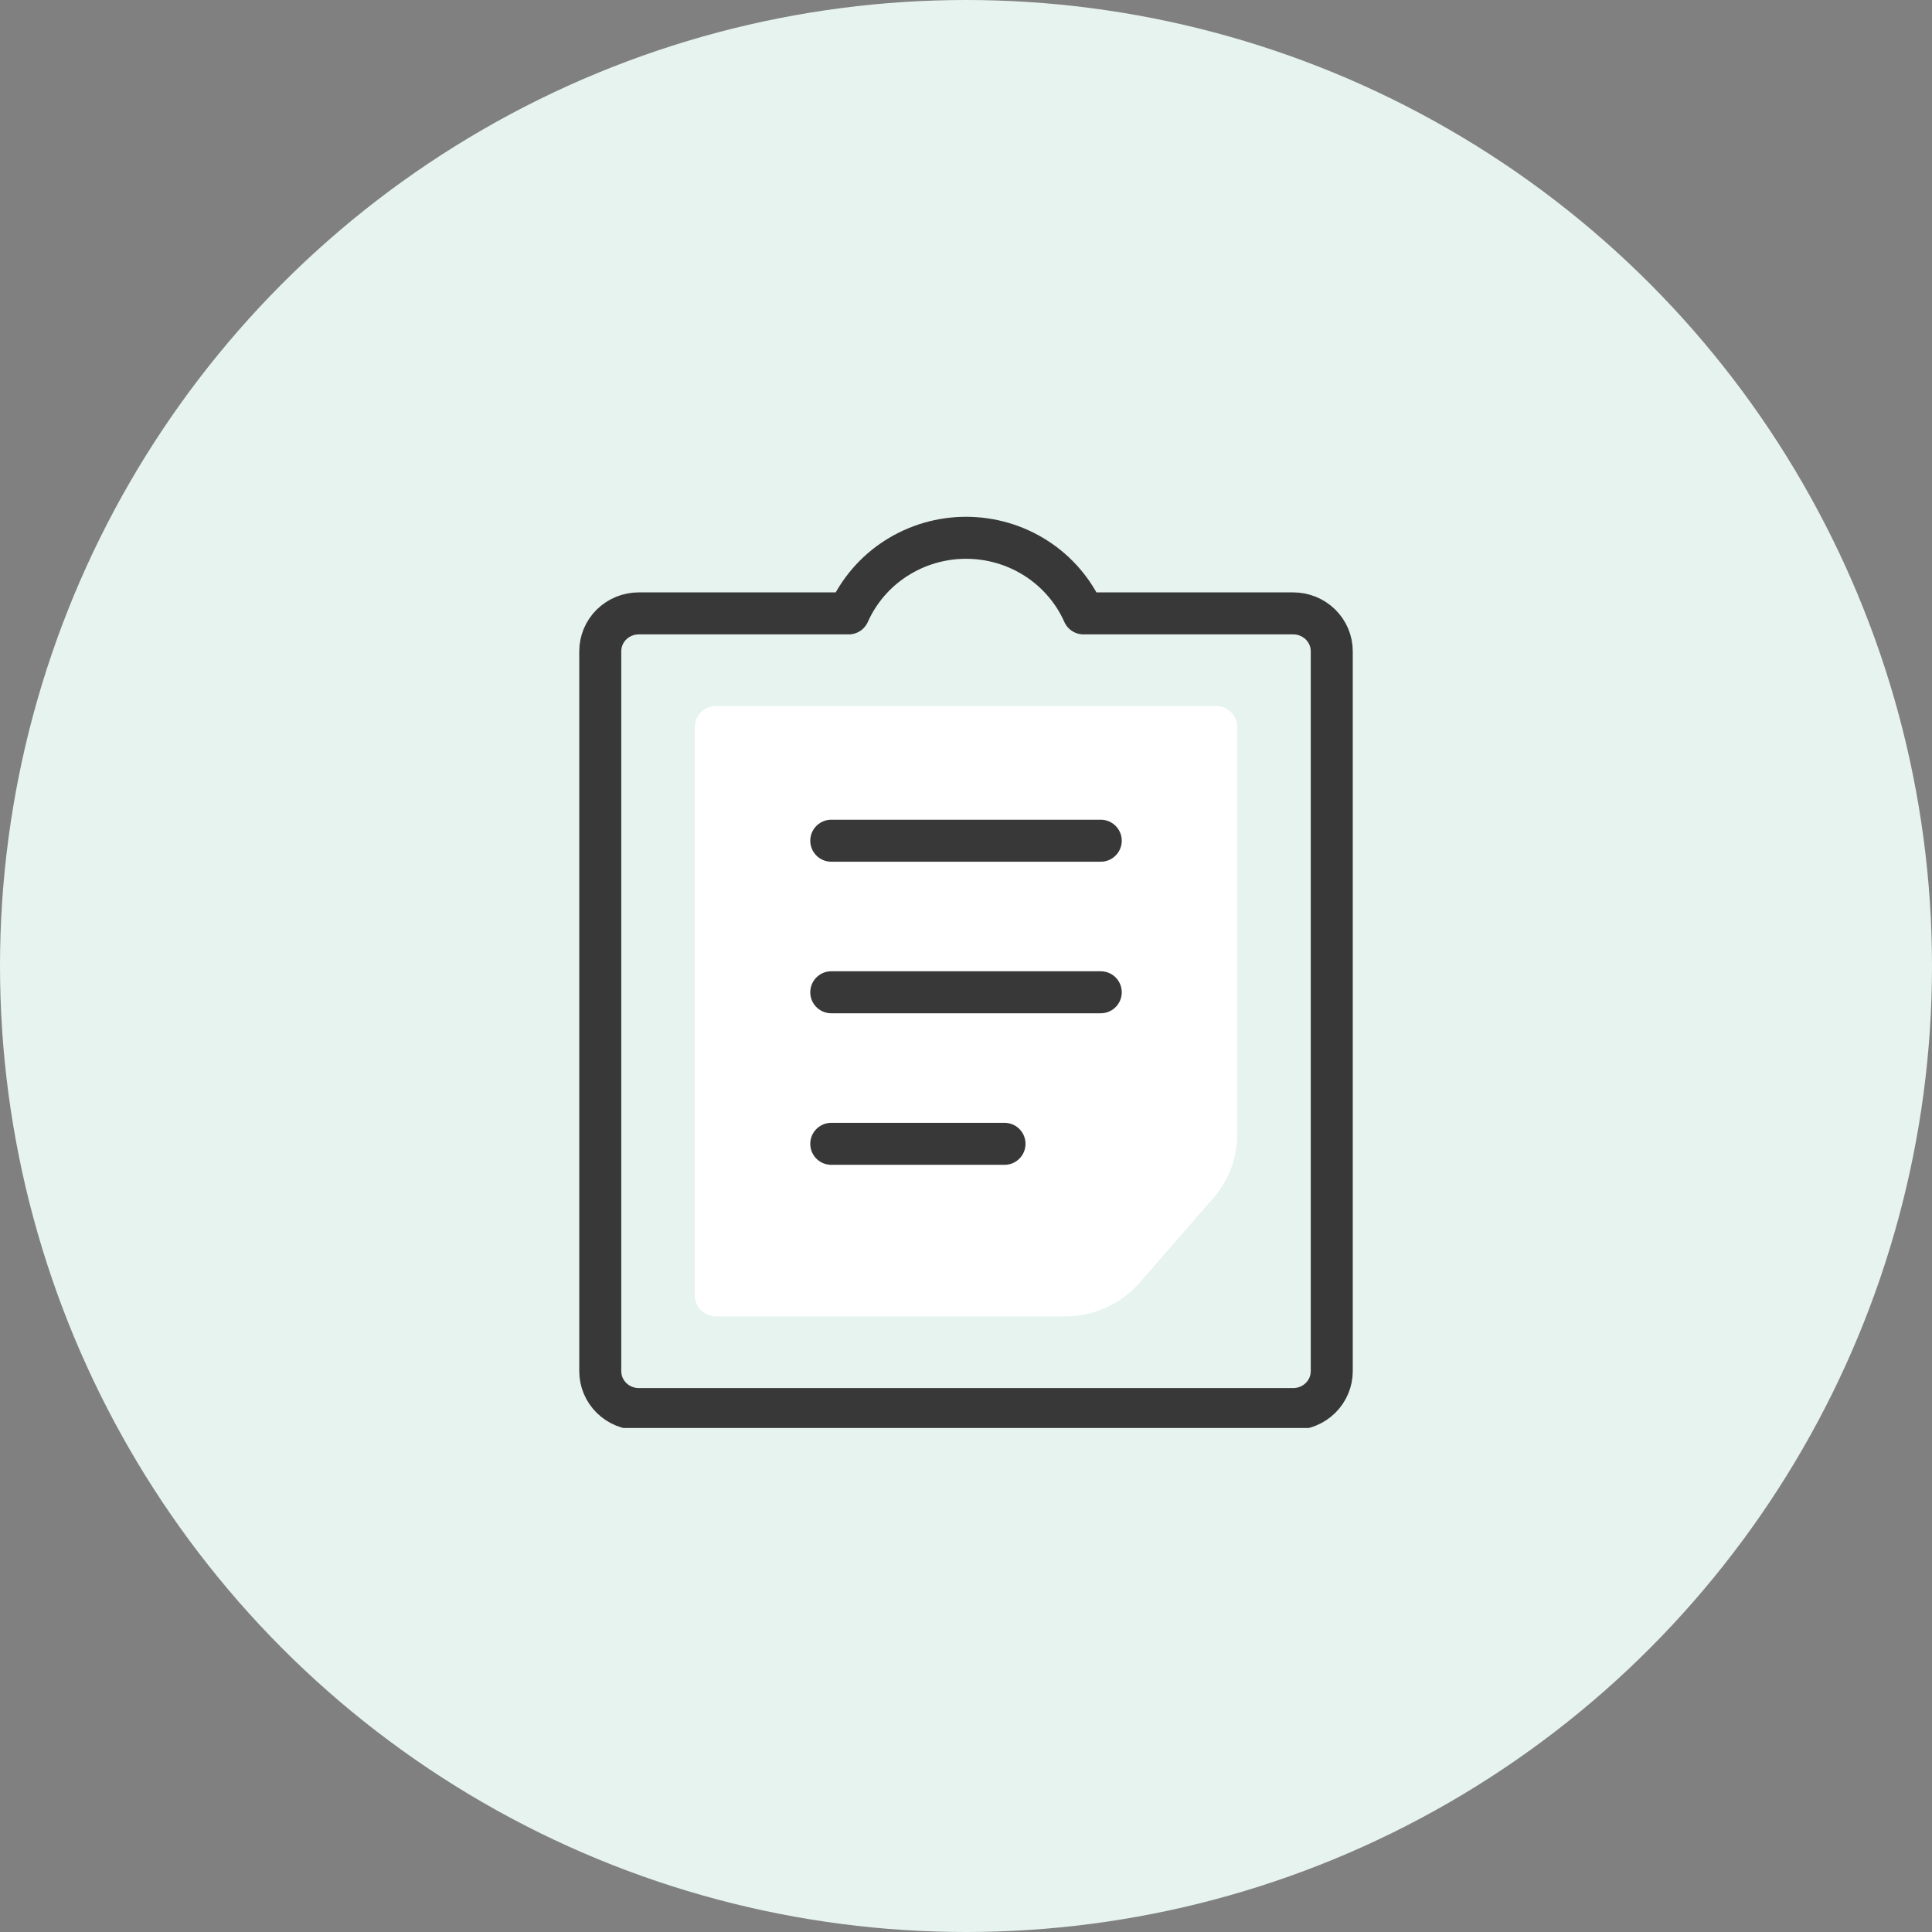 <svg width="92" height="92" viewBox="0 0 92 92" fill="none" xmlns="http://www.w3.org/2000/svg">
<rect x="0" y="0" width="92" height="92" fill="#808080" stroke="none"/>
<circle cx="46" cy="46" r="46" fill="#E6F3EE"/>
<g clip-path="url(#clipcboard)">
<path d="M57.033 56.384C57.602 55.731 57.916 54.899 57.917 54.039V34.621H34.084V61.685H50.73C51.26 61.685 51.782 61.572 52.263 61.354C52.744 61.136 53.171 60.818 53.515 60.422L57.033 56.384Z" fill="white" stroke="white" stroke-width="2" stroke-linecap="round" stroke-linejoin="round"/>
<path class="target-path-white" d="M61.584 29.209H51.596C51.12 28.139 50.338 27.228 49.345 26.589C48.352 25.95 47.191 25.609 46.004 25.609C44.817 25.609 43.656 25.95 42.663 26.589C41.67 27.228 40.888 28.139 40.412 29.209H30.417C29.931 29.209 29.464 29.399 29.12 29.737C28.777 30.076 28.584 30.534 28.584 31.013V65.294C28.584 65.772 28.777 66.231 29.12 66.569C29.464 66.908 29.931 67.098 30.417 67.098H61.584C62.07 67.098 62.536 66.908 62.88 66.569C63.224 66.231 63.417 65.772 63.417 65.294V31.013C63.417 30.534 63.224 30.076 62.88 29.737C62.536 29.399 62.07 29.209 61.584 29.209V29.209Z" stroke="#383838" stroke-width="2" stroke-linecap="round" stroke-linejoin="round"/>
<path class="target-path-transparent" d="M52.417 40.034H39.584" stroke="#383838" stroke-width="2" stroke-linecap="round" stroke-linejoin="round"/>
<path class="target-path-transparent" d="M52.417 47.251H39.584" stroke="#383838" stroke-width="2" stroke-linecap="round" stroke-linejoin="round"/>
<path class="target-path-transparent" d="M47.834 54.468H39.584" stroke="#383838" stroke-width="2" stroke-linecap="round" stroke-linejoin="round"/>
</g>
<defs>
<clipPath id="clipcboard">
<rect width="40" height="44" fill="white" transform="translate(26 24)"/>
</clipPath>
</defs>
</svg>
